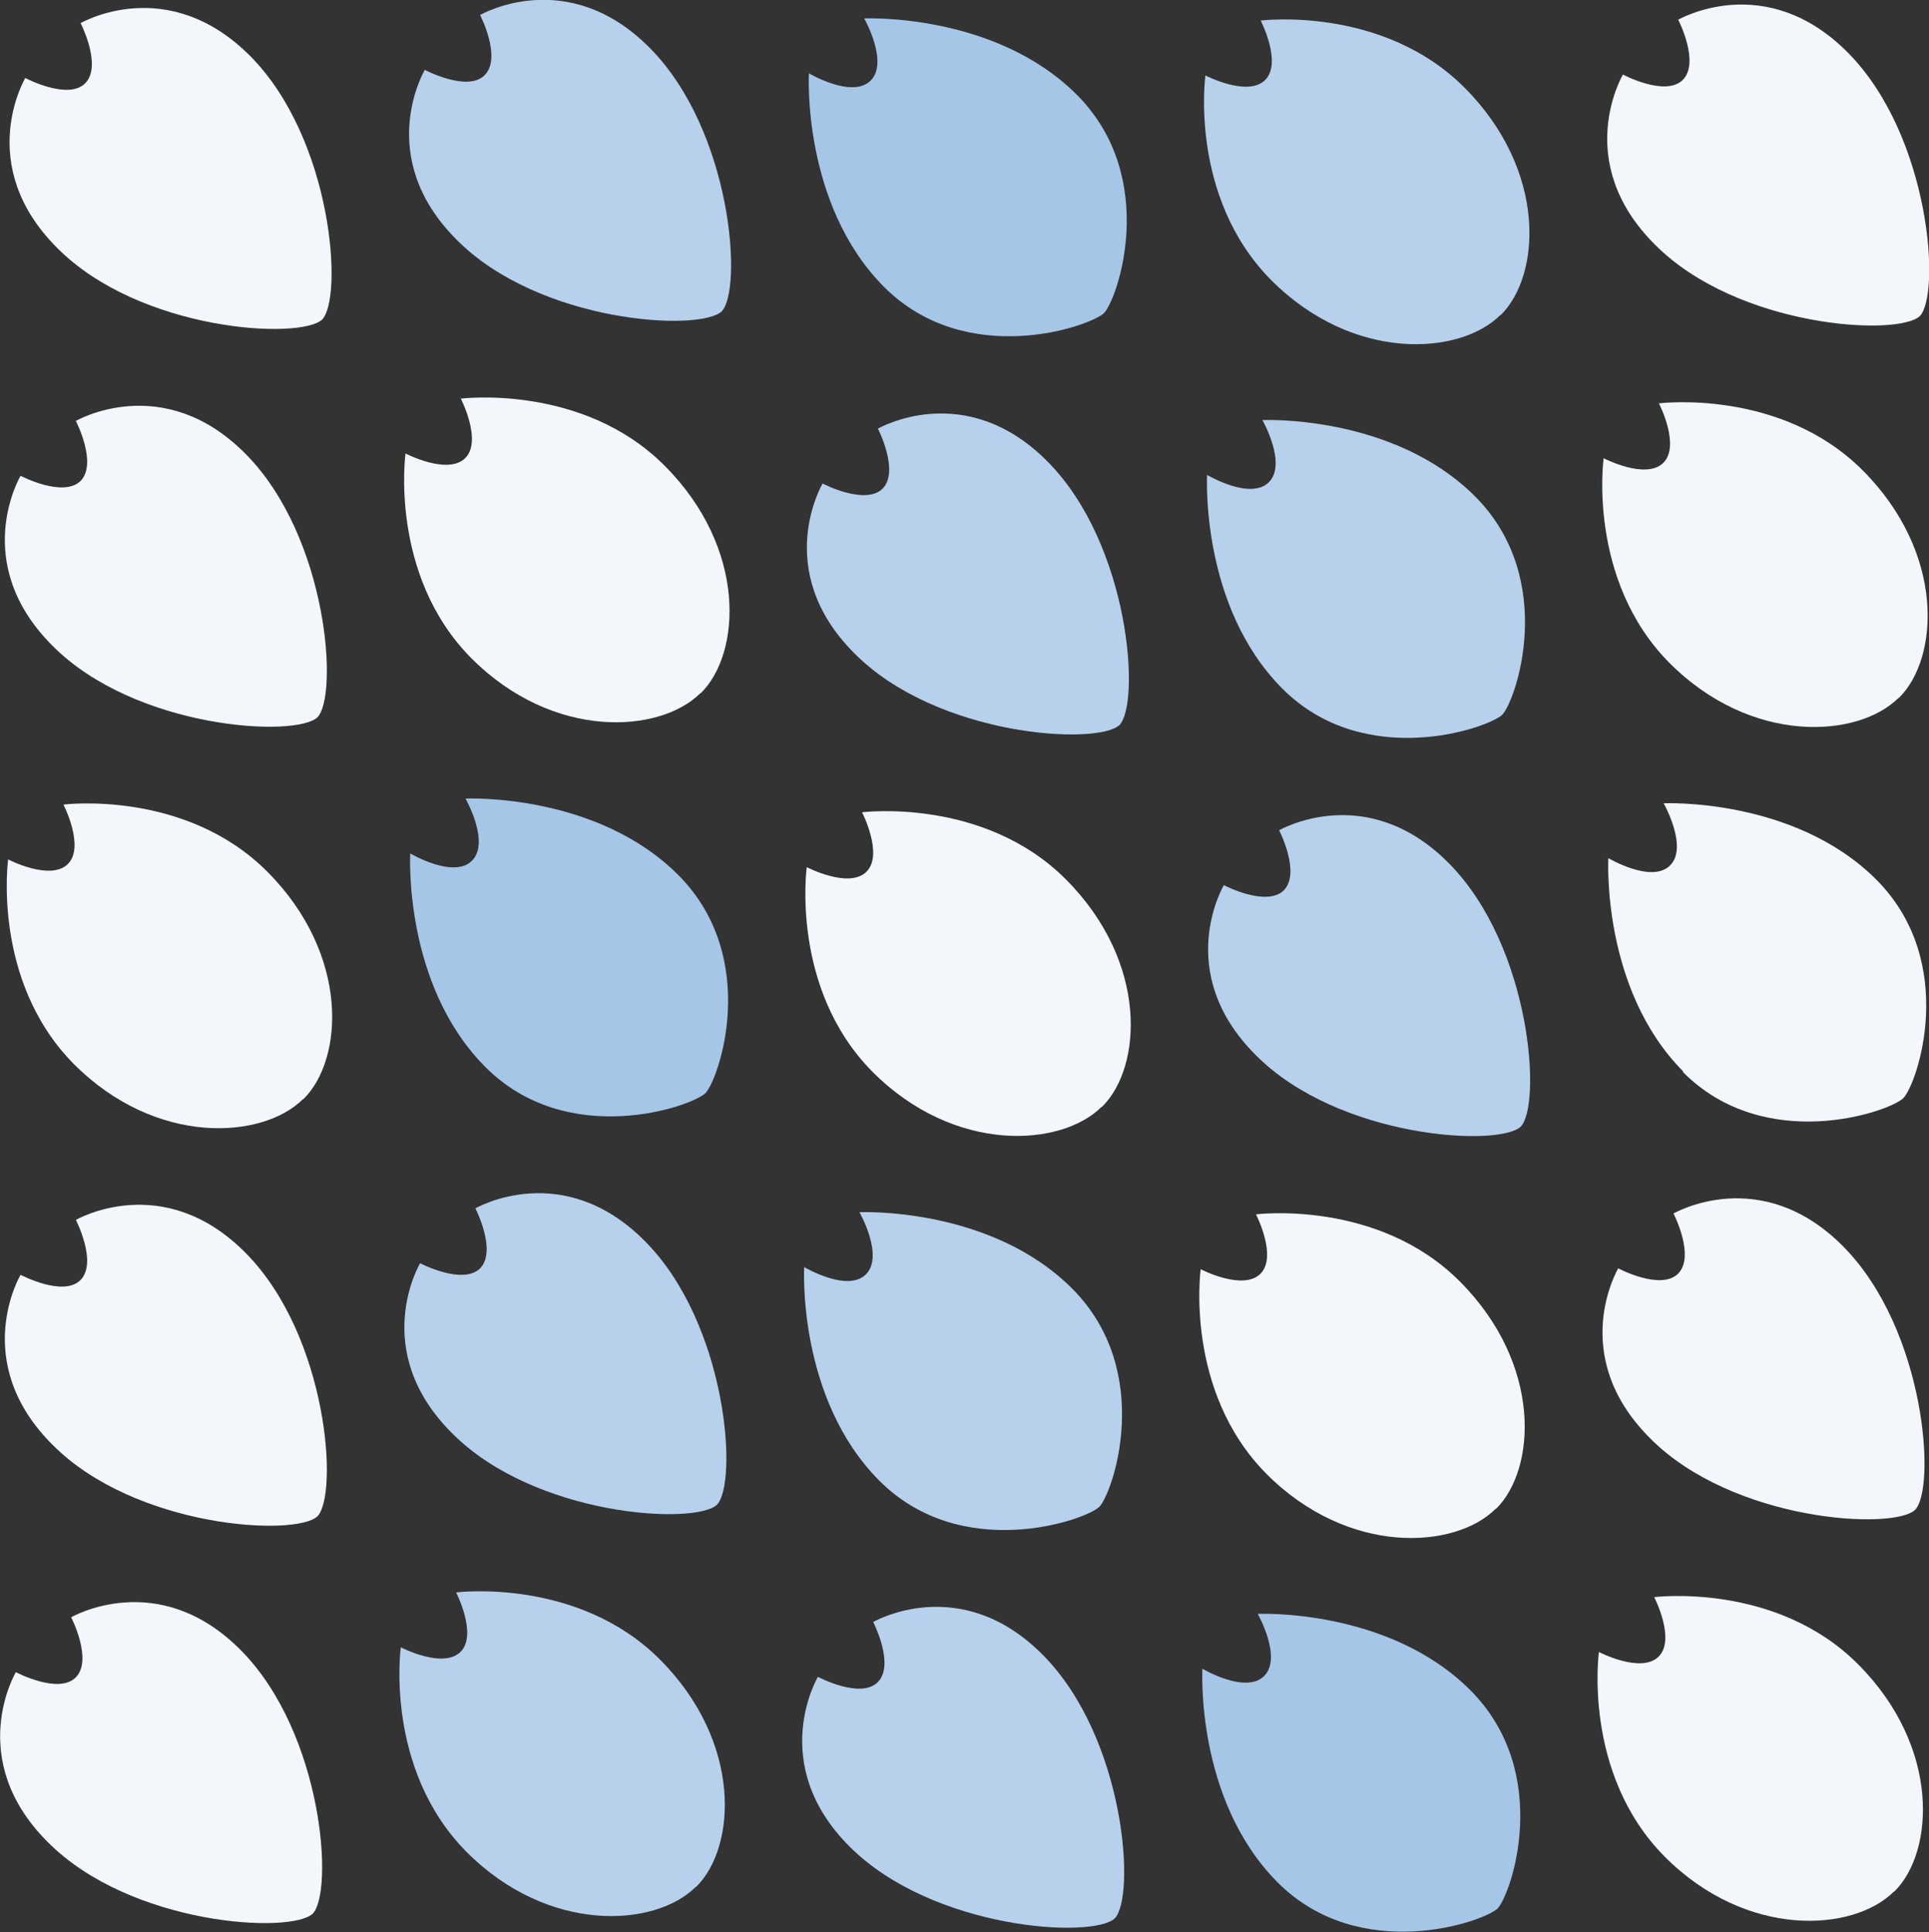 <?xml version="1.0" encoding="UTF-8"?><svg id="_レイヤー_2" xmlns="http://www.w3.org/2000/svg" width="45" height="45.08" viewBox="0 0 45 45.08"><rect x="0" y="0" width="45" height="45.08" fill="#333333" stroke="none"/><defs><style>.cls-1{fill:#a5c6e7;}.cls-2{fill:#b7d1ec;}.cls-3{fill:#f3f7fc;}</style></defs><g id="Layout"><path class="cls-3" d="m7.29,44.65c.5-.49.26-4.2-1.67-6.15-1.93-1.95-3.96-.77-3.96-.77,0,0,.51.99.11,1.4s-1.4-.12-1.4-.12c0,0-1.2,2.02.74,3.96,1.93,1.95,5.69,2.16,6.19,1.67Z"/><path class="cls-3" d="m7.51,7.46c.5-.49.26-4.2-1.67-6.15C3.9-.64,1.88.54,1.88.54c0,0,.51.99.11,1.4s-1.4-.12-1.4-.12c0,0-1.2,2.02.74,3.96,1.93,1.95,5.69,2.16,6.19,1.67Z"/><path class="cls-3" d="m7.4,16.74c.5-.49.26-4.2-1.67-6.15-1.93-1.95-3.96-.77-3.96-.77,0,0,.51.99.11,1.4-.41.4-1.4-.12-1.4-.12,0,0-1.2,2.02.74,3.96,1.93,1.95,5.69,2.16,6.19,1.67Z"/><path class="cls-3" d="m7.4,35.38c.5-.49.26-4.2-1.67-6.15-1.93-1.95-3.96-.77-3.96-.77,0,0,.51.99.11,1.4s-1.4-.12-1.4-.12c0,0-1.2,2.02.74,3.96,1.93,1.95,5.69,2.16,6.19,1.67Z"/><path class="cls-3" d="m7.08,25.64c.94-.93,1.08-3.37-.84-5.3-1.92-1.93-4.76-1.57-4.76-1.57,0,0,.51.99.1,1.39-.41.4-1.39-.11-1.39-.11,0,0-.39,2.83,1.53,4.77,1.92,1.93,4.41,1.76,5.35.82Z"/><path class="cls-2" d="m35.01,7.35c.94-.93,1.08-3.37-.84-5.3-1.92-1.93-4.76-1.57-4.76-1.57,0,0,.51.99.1,1.39-.41.4-1.39-.11-1.39-.11,0,0-.39,2.83,1.53,4.77,1.92,1.93,4.41,1.76,5.35.82Z"/><path class="cls-3" d="m44.78,7.38c.5-.49.26-4.2-1.67-6.15-1.93-1.95-3.96-.77-3.96-.77,0,0,.51.99.11,1.4s-1.4-.12-1.4-.12c0,0-1.2,2.02.74,3.96,1.93,1.95,5.69,2.16,6.19,1.67Z"/><path class="cls-2" d="m16.83,7.27c.5-.49.26-4.2-1.67-6.15-1.93-1.95-3.96-.77-3.96-.77,0,0,.51.99.11,1.4s-1.4-.12-1.4-.12c0,0-1.2,2.02.74,3.96,1.93,1.95,5.69,2.16,6.19,1.67Z"/><path class="cls-1" d="m25.75,7.31c.32-.32,1.3-3.15-.62-5.09-1.92-1.93-4.97-1.79-4.97-1.79,0,0,.58,1.02.15,1.45s-1.44-.17-1.44-.17c0,0-.17,3.05,1.75,4.98,1.92,1.93,4.81.93,5.14.61Z"/><path class="cls-3" d="m44.3,16.28c.94-.93,1.08-3.37-.84-5.3-1.92-1.93-4.76-1.57-4.76-1.57,0,0,.51.99.1,1.39-.41.4-1.39-.11-1.39-.11,0,0-.39,2.83,1.53,4.77,1.92,1.93,4.41,1.76,5.35.82Z"/><path class="cls-3" d="m16.35,16.17c.94-.93,1.08-3.37-.84-5.3-1.92-1.93-4.76-1.57-4.76-1.57,0,0,.51.99.1,1.39-.41.4-1.39-.11-1.39-.11,0,0-.39,2.83,1.53,4.77,1.92,1.93,4.41,1.76,5.35.82Z"/><path class="cls-2" d="m26.11,16.92c.5-.49.26-4.2-1.67-6.15-1.93-1.95-3.96-.77-3.96-.77,0,0,.51.99.11,1.4-.41.4-1.4-.12-1.4-.12,0,0-1.2,2.02.74,3.96,1.93,1.95,5.69,2.16,6.19,1.67Z"/><path class="cls-2" d="m35.04,16.68c.32-.32,1.3-3.15-.62-5.09-1.92-1.93-4.97-1.79-4.97-1.79,0,0,.58,1.02.15,1.45-.43.43-1.44-.17-1.44-.17,0,0-.17,3.05,1.75,4.98,1.92,1.93,4.81.93,5.14.61Z"/><path class="cls-3" d="m25.71,25.82c.94-.93,1.08-3.37-.84-5.3-1.92-1.93-4.76-1.57-4.76-1.57,0,0,.51.99.1,1.39-.41.4-1.39-.11-1.39-.11,0,0-.39,2.83,1.53,4.77,1.92,1.93,4.41,1.76,5.35.82Z"/><path class="cls-2" d="m35.47,26.29c.5-.49.26-4.2-1.67-6.15-1.93-1.95-3.96-.77-3.96-.77,0,0,.51.99.11,1.4-.41.4-1.4-.12-1.4-.12,0,0-1.2,2.02.74,3.96,1.93,1.95,5.69,2.16,6.19,1.67Z"/><path class="cls-3" d="m39.26,25.01c1.92,1.93,4.81.93,5.14.61.32-.32,1.3-3.15-.62-5.09-1.92-1.93-4.97-1.79-4.97-1.79,0,0,.58,1.02.15,1.45s-1.44-.17-1.44-.17c0,0-.17,3.05,1.75,4.98"/><path class="cls-1" d="m16.45,25.51c.32-.32,1.3-3.15-.62-5.09-1.92-1.93-4.97-1.79-4.97-1.79,0,0,.58,1.02.15,1.45-.43.43-1.44-.17-1.44-.17,0,0-.17,3.05,1.75,4.98,1.92,1.93,4.81.93,5.14.61Z"/><path class="cls-3" d="m34.9,35.2c.94-.93,1.08-3.37-.84-5.3-1.92-1.93-4.76-1.57-4.76-1.57,0,0,.51.99.1,1.39s-1.39-.11-1.39-.11c0,0-.39,2.83,1.53,4.77,1.92,1.93,4.41,1.76,5.35.82Z"/><path class="cls-3" d="m44.67,35.23c.5-.49.26-4.2-1.67-6.15-1.93-1.95-3.96-.77-3.96-.77,0,0,.51.99.11,1.4s-1.4-.12-1.4-.12c0,0-1.2,2.02.74,3.96,1.93,1.95,5.69,2.16,6.19,1.67Z"/><path class="cls-2" d="m16.72,35.11c.5-.49.26-4.2-1.67-6.15-1.93-1.95-3.96-.77-3.96-.77,0,0,.51.99.11,1.4-.41.4-1.4-.12-1.4-.12,0,0-1.2,2.02.74,3.96,1.93,1.95,5.69,2.16,6.19,1.67Z"/><path class="cls-2" d="m25.64,35.16c.32-.32,1.3-3.15-.62-5.09-1.92-1.93-4.97-1.79-4.97-1.79,0,0,.58,1.02.15,1.45-.43.43-1.44-.17-1.44-.17,0,0-.17,3.05,1.75,4.98,1.92,1.93,4.81.93,5.14.61Z"/><path class="cls-3" d="m44.19,44.13c.94-.93,1.08-3.37-.84-5.3-1.92-1.93-4.76-1.57-4.76-1.57,0,0,.51.99.1,1.39-.41.4-1.39-.11-1.39-.11,0,0-.39,2.83,1.53,4.77,1.92,1.93,4.41,1.76,5.35.82Z"/><path class="cls-2" d="m16.24,44.02c.94-.93,1.08-3.37-.84-5.3-1.92-1.93-4.76-1.57-4.76-1.57,0,0,.51.99.1,1.39s-1.39-.11-1.39-.11c0,0-.39,2.83,1.53,4.77,1.92,1.93,4.41,1.76,5.35.82Z"/><path class="cls-2" d="m26,44.76c.5-.49.26-4.2-1.67-6.15-1.93-1.95-3.96-.77-3.96-.77,0,0,.51.99.11,1.4s-1.4-.12-1.4-.12c0,0-1.2,2.02.74,3.96s5.69,2.16,6.19,1.67Z"/><path class="cls-1" d="m34.93,44.53c.32-.32,1.3-3.15-.62-5.09-1.92-1.93-4.97-1.79-4.97-1.79,0,0,.58,1.02.15,1.45s-1.44-.17-1.44-.17c0,0-.17,3.05,1.75,4.98,1.92,1.93,4.81.93,5.14.61Z"/></g></svg>